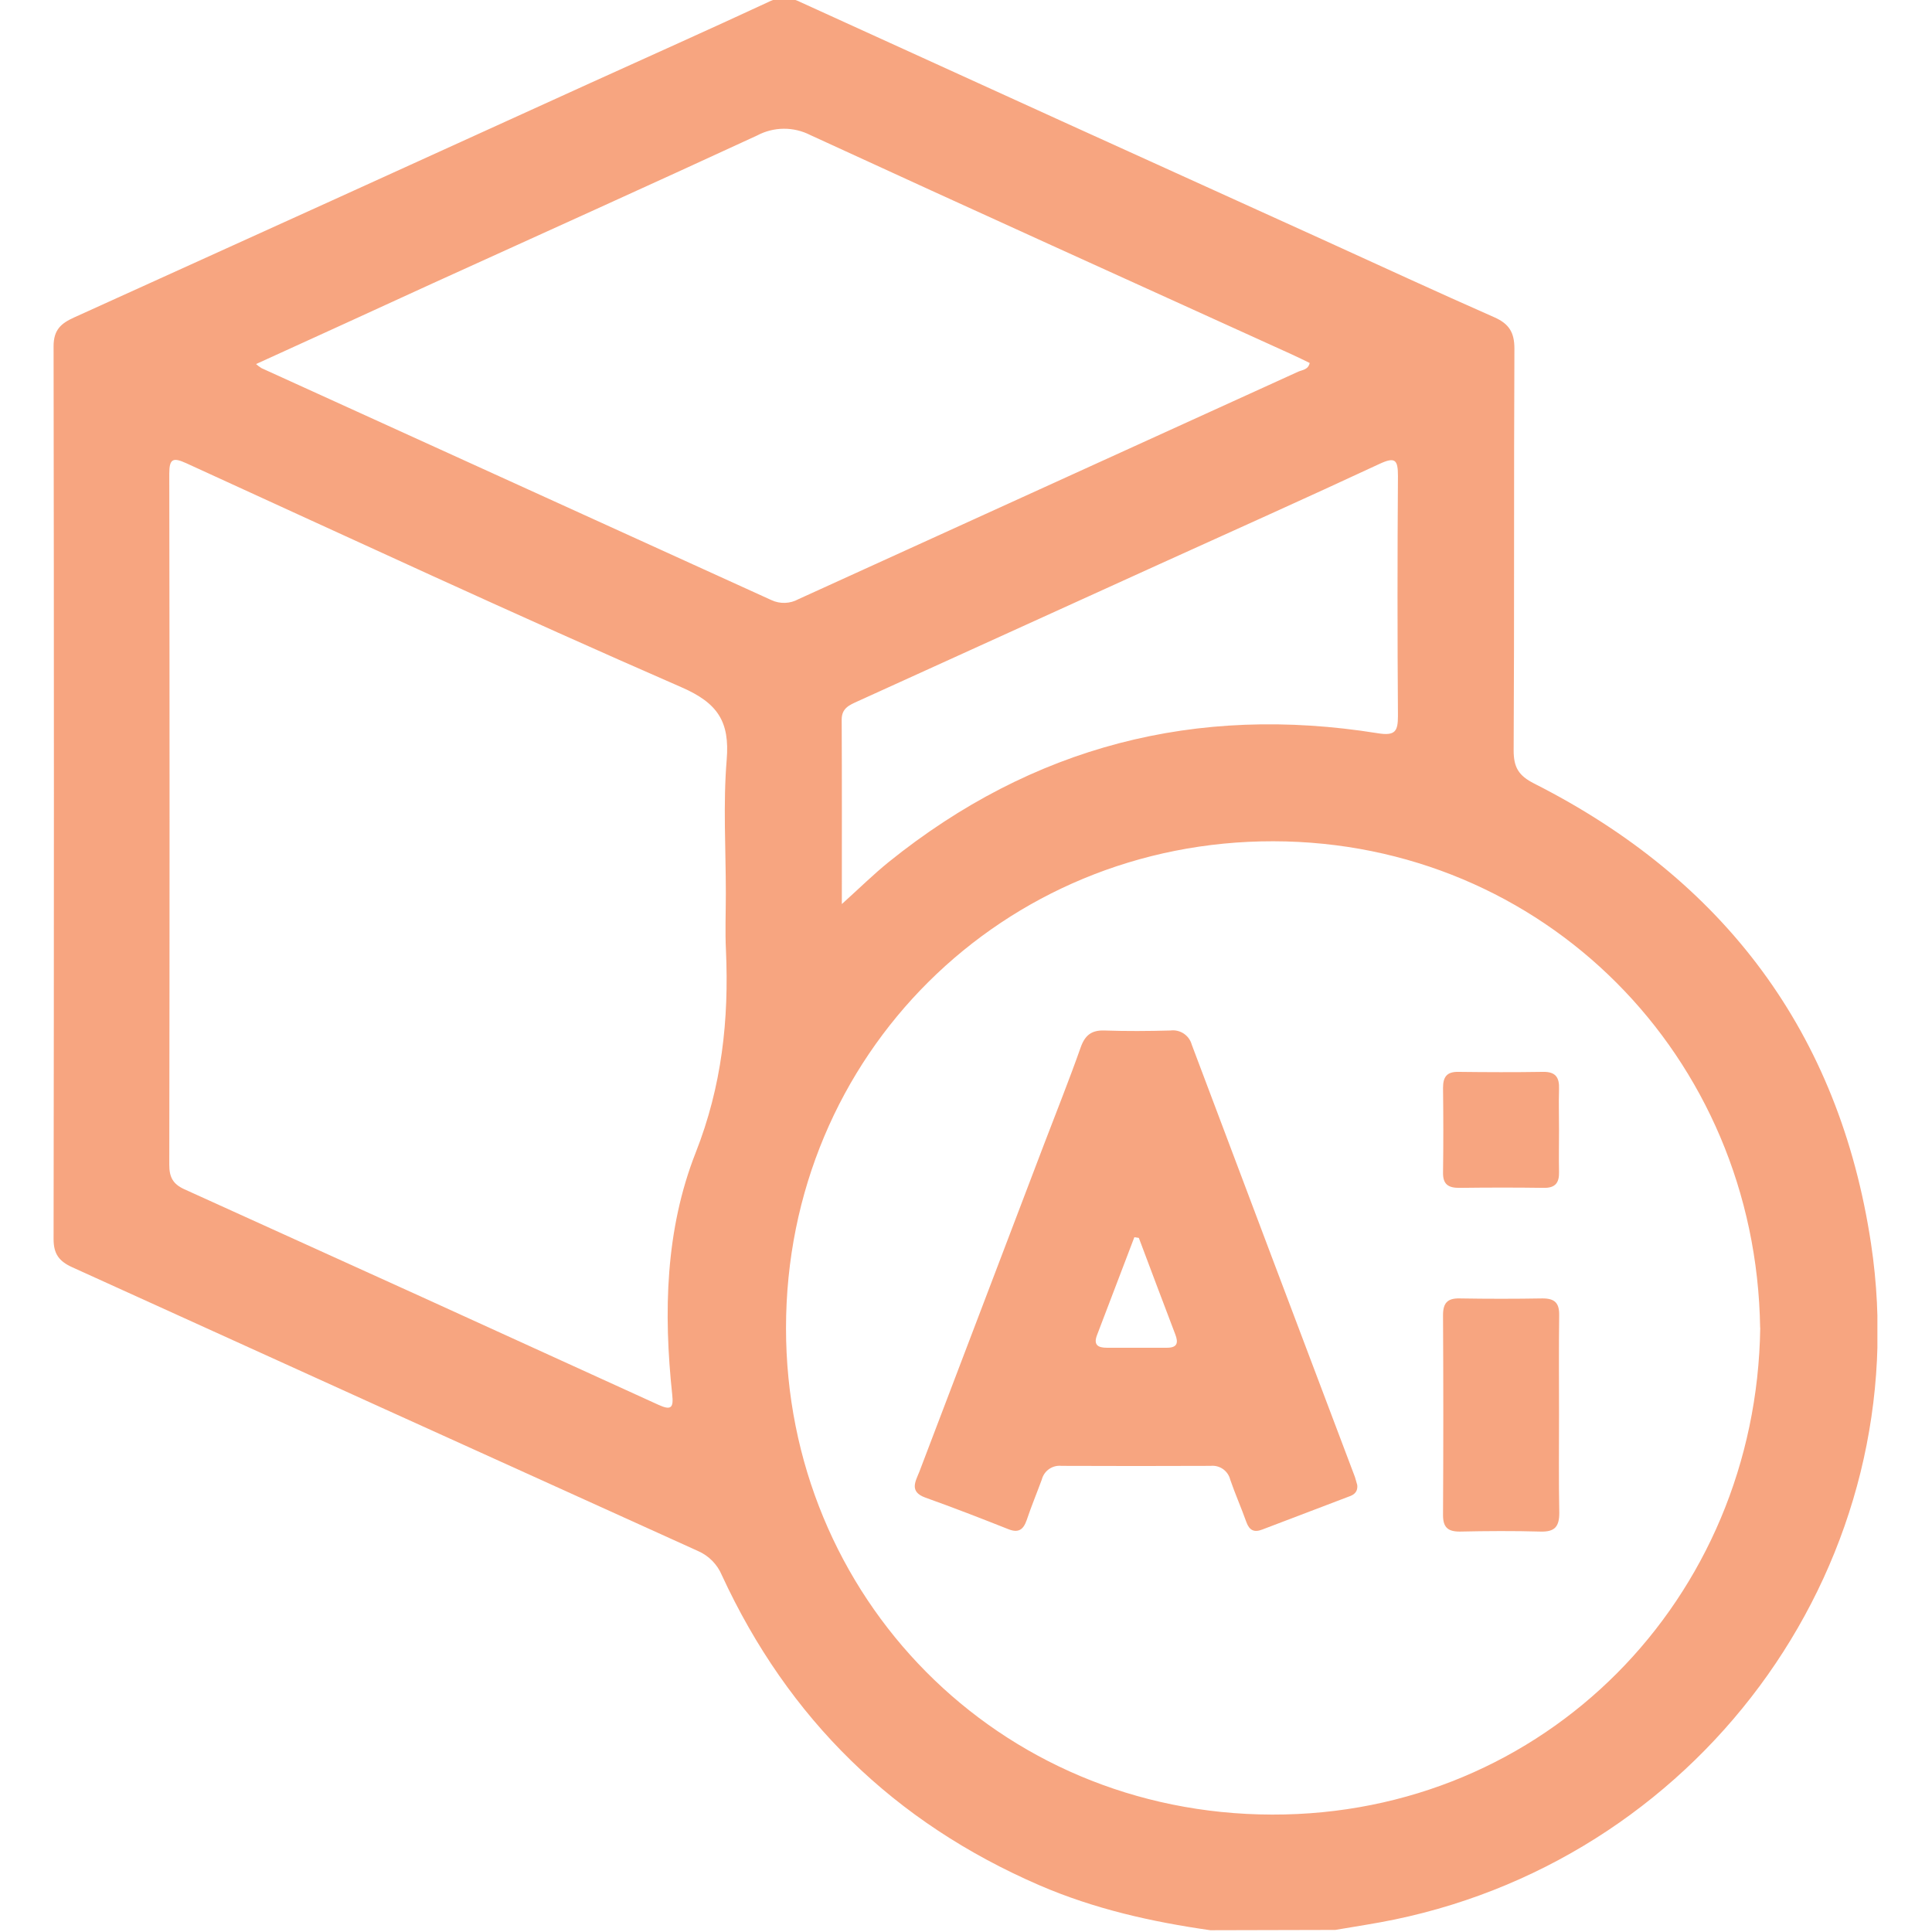 <svg width="512" height="512" viewBox="0 0 512 512" fill="none" xmlns="http://www.w3.org/2000/svg">
<g clip-path="url(#clip0_2026_230)">
<g clip-path="url(#clip1_2026_230)">
<path d="M320.763 511.532C305.218 509.313 290.021 505.904 275.506 499.636C236.976 482.973 208.907 455.577 191.299 417.448C190.086 414.553 187.795 412.243 184.91 411.005C129.664 386.002 74.418 360.95 19.171 335.848C15.669 334.258 14.199 332.333 14.199 328.35C14.315 249.49 14.315 170.63 14.199 91.771C14.199 87.333 16.244 85.662 19.706 84.099C65.24 63.479 110.76 42.806 156.267 22.08C172.052 14.916 187.878 7.845 203.596 0.547C204.91 -0.131 206.368 -0.485 207.847 -0.485C209.325 -0.485 210.783 -0.131 212.097 0.547C258.183 21.577 304.296 42.544 350.436 63.448C365.606 70.345 380.723 77.349 395.987 84.072C399.89 85.783 401.334 88.082 401.334 92.359C401.16 127.872 401.334 163.373 401.133 198.886C401.133 203.377 402.47 205.569 406.56 207.641C456.923 233.143 487.438 273.749 495.845 329.593C508.369 412.756 452.392 491.496 369.562 508.698C364.363 509.781 359.097 510.542 353.857 511.451L320.763 511.532ZM466.453 351.874C465.384 279.791 408.979 223.065 337.457 222.945C265.935 222.825 208.301 279.417 208.301 351.981C208.301 423.102 264.345 480.723 337.096 480.883C409.433 481.057 465.477 423.77 466.48 351.874H466.453ZM192.355 236.806C192.355 224.977 191.607 213.068 192.583 201.319C193.411 191.227 190.217 186.309 180.553 182.112C136.552 162.918 93.005 142.709 49.352 122.753C45.823 121.149 44.861 121.564 44.861 125.573C44.959 186.603 44.959 247.641 44.861 308.688C44.861 311.936 45.81 313.781 48.871 315.171C90.751 334.124 132.631 353.166 174.512 372.297C177.893 373.848 178.521 373.033 178.147 369.624C175.821 347.824 176.316 325.917 184.362 305.467C191.299 287.864 193.211 270.221 192.382 251.789C192.141 246.83 192.355 241.818 192.355 236.806ZM67.837 96.462C68.293 96.865 68.78 97.232 69.294 97.558C114.355 118.053 159.408 138.547 204.452 159.042C205.578 159.563 206.811 159.812 208.051 159.768C209.291 159.724 210.503 159.388 211.589 158.788C255.724 138.686 299.867 118.592 344.02 98.507C345.089 98.026 346.693 98.013 347.081 96.195C345.57 95.46 344.1 94.725 342.603 94.043C299.965 74.662 257.288 55.375 214.743 35.794C212.556 34.673 210.129 34.098 207.671 34.119C205.213 34.14 202.797 34.756 200.629 35.914C172.026 49.12 143.315 62.058 114.632 75.103C99.194 82.187 83.756 89.245 67.837 96.489V96.462ZM223.097 239.586C227.802 235.349 231.478 231.713 235.474 228.479C273.608 197.737 317.007 186.589 365.125 194.315C369.79 195.064 370.471 193.78 370.471 189.69C370.32 168.519 370.32 147.347 370.471 126.175C370.471 121.871 369.776 120.989 365.579 122.94C346.092 132.016 326.47 140.797 306.902 149.672L227.281 185.854C225.156 186.83 223.044 187.645 223.057 190.706C223.137 206.692 223.097 222.651 223.097 239.586Z" fill="#F7A580"/>
<path d="M359.683 393.548C359.883 395.54 358.627 396.221 357.384 396.636C349.765 399.563 342.12 402.423 334.501 405.35C332.309 406.193 331.079 405.524 330.291 403.346C328.954 399.576 327.324 395.914 326.027 392.131C325.749 390.993 325.067 389.995 324.109 389.321C323.15 388.648 321.979 388.345 320.814 388.469C307.653 388.523 294.488 388.523 281.318 388.469C280.156 388.343 278.989 388.639 278.029 389.305C277.068 389.97 276.381 390.96 276.091 392.091C274.755 395.714 273.298 399.229 272.082 402.851C271.2 405.364 269.93 406.326 267.216 405.244C259.932 402.357 252.634 399.523 245.256 396.89C240.925 395.339 242.583 392.639 243.625 390.06C254.63 361.1 265.657 332.14 276.706 303.18C279.968 294.626 283.389 286.099 286.424 277.477C287.56 274.336 289.297 272.973 292.679 273.093C298.506 273.294 304.347 273.254 310.175 273.093C311.412 272.93 312.667 273.22 313.707 273.911C314.746 274.601 315.5 275.645 315.829 276.849C330.211 315.049 344.624 353.236 359.068 391.41C359.322 392.185 359.522 393.027 359.683 393.548ZM301.794 328.055L300.618 327.867C297.312 336.529 294.011 345.185 290.714 353.838C289.725 356.417 290.995 357.166 293.294 357.166C298.64 357.166 303.986 357.166 309.266 357.166C312.033 357.166 312.3 355.829 311.471 353.651C308.237 345.15 305.011 336.609 301.794 328.028V328.055Z" fill="#F7A580"/>
<path d="M413.16 374.956C413.16 383.618 413.053 392.332 413.227 400.94C413.227 404.589 412.011 405.979 408.308 405.885C401.157 405.685 393.98 405.725 386.829 405.885C383.621 405.885 382.405 404.683 382.418 401.475C382.516 383.832 382.516 366.179 382.418 348.518C382.418 345.324 383.581 344.027 386.802 344.094C394.145 344.219 401.474 344.219 408.789 344.094C411.997 344.094 413.24 345.284 413.2 348.492C413.08 357.3 413.16 366.121 413.16 374.956Z" fill="#F7A580"/>
<path d="M413.161 299.546C413.161 303.208 413.081 306.884 413.161 310.533C413.241 313.407 412.212 314.837 409.151 314.797C401.653 314.69 394.168 314.703 386.683 314.797C383.809 314.797 382.379 313.848 382.419 310.787C382.526 303.289 382.512 295.804 382.419 288.305C382.419 285.445 383.368 284.015 386.429 284.055C393.927 284.148 401.412 284.175 408.897 284.055C412.238 283.988 413.281 285.512 413.161 288.599C413.054 292.222 413.161 295.897 413.161 299.546Z" fill="#F7A580"/>
</g>
</g>
<defs>
<clipPath id="clip0_2026_230">
<rect width="512" height="512" fill="white"/>
</clipPath>
<clipPath id="clip1_2026_230">
<rect width="483.397" height="512" fill="white" transform="translate(14.133 -0.47)"/>
</clipPath>
</defs>
</svg>
